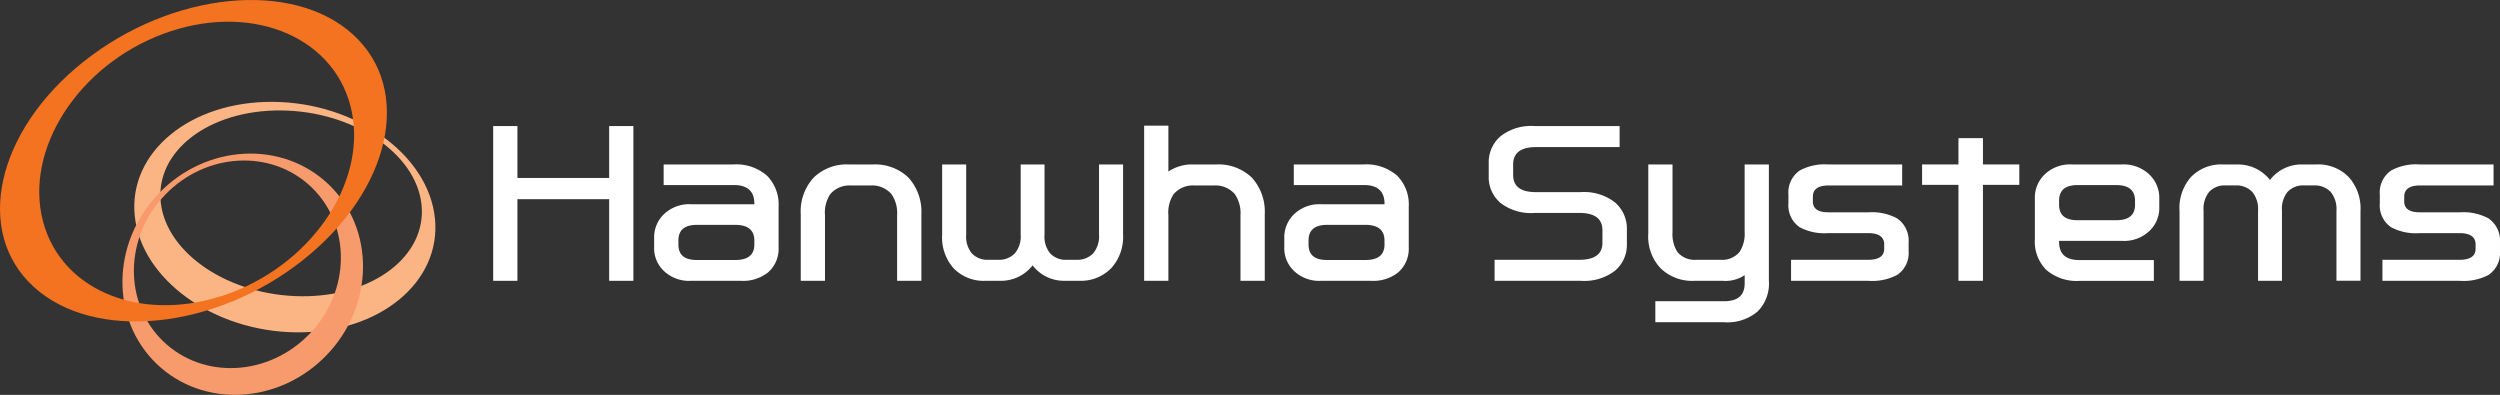 <svg xmlns="http://www.w3.org/2000/svg" xmlns:xlink="http://www.w3.org/1999/xlink" width="275.645" height="43.534" viewBox="0 0 275.645 43.534">
  <rect x="0" y="0" width="275.645" height="43.534" fill="#333333" stroke="none"/>
  <defs>
    <clipPath id="clip-path">
      <rect id="사각형_4554" data-name="사각형 4554" width="275.645" height="43.534" fill="none"/>
    </clipPath>
  </defs>
  <g id="그룹_3668" data-name="그룹 3668" transform="translate(0 -0.001)">
    <g id="그룹_3667" data-name="그룹 3667" transform="translate(0 0.001)" clip-path="url(#clip-path)">
      <path id="패스_2064" data-name="패스 2064" d="M22.2,25.711c-.623-5.659,5.311-10.2,13.248-10.139s14.882,4.7,15.5,10.353-5.3,10.2-13.246,10.135S22.824,31.366,22.2,25.711m30.229,1.754c-.718-7.018-8.706-12.764-17.845-12.84s-15.969,5.553-15.252,12.57S28.042,39.963,37.183,40.04s15.969-5.553,15.248-12.575" transform="translate(-4.475 -3.395)" fill="#fbb584"/>
      <path id="패스_2065" data-name="패스 2065" d="M38.24,41.9c-4.5,4.709-11.727,5.1-16.138.875s-4.336-11.456.169-16.161S34,21.526,38.407,25.745,42.744,37.2,38.24,41.9M21.562,26.468c-5.232,5.466-5.316,13.874-.194,18.782S34.9,49.7,40.127,44.237s5.322-13.874.192-18.781S26.794,21,21.562,26.468" transform="translate(-4.081 -5.118)" fill="#f89b6c"/>
      <path id="패스_2066" data-name="패스 2066" d="M17.961,3.747c9.362-3.507,18.62.04,20.677,7.924S34.776,28.8,25.413,32.3,6.791,32.268,4.735,24.379,8.6,7.257,17.961,3.747m-8.7,3.013C-.448,14.45-2.92,25.6,3.741,31.647s19.937,4.728,29.652-2.963S45.582,9.854,38.916,3.8,18.977-.931,9.264,6.761" transform="translate(0 0)" fill="#f37321"/>
      <path id="패스_2067" data-name="패스 2067" d="M86.27,18.1V35.162H83.6v-9H73.485v9H70.812V18.1h2.673v5.724H83.6V18.1Z" transform="translate(-16.435 -4.201)" fill="#fff"/>
      <path id="패스_2068" data-name="패스 2068" d="M98,36.441a4.012,4.012,0,0,1-2.962-1.047,3.452,3.452,0,0,1-1.114-2.7v-.913a3.527,3.527,0,0,1,1.114-2.717A4.023,4.023,0,0,1,98,28h6.973v-.067c0-1.358-.758-2.05-2.25-2.05H94.971V23.611h7.707a5.153,5.153,0,0,1,3.675,1.226,4.5,4.5,0,0,1,1.292,3.43v4.521a3.425,3.425,0,0,1-1.18,2.74,4.414,4.414,0,0,1-3.007.913Zm4.878-6.169H98.646c-1.381,0-2.049.579-2.049,1.737v.423c0,1.158.668,1.715,2.049,1.715h4.233c1.381,0,2.094-.557,2.094-1.715v-.423c0-1.158-.713-1.737-2.094-1.737" transform="translate(-21.799 -5.48)" fill="#fff"/>
      <path id="패스_2069" data-name="패스 2069" d="M120.3,23.611h2.629a5.317,5.317,0,0,1,3.92,1.448,5.6,5.6,0,0,1,1.426,4.031v7.35H125.6V29.224a3.674,3.674,0,0,0-.623-2.338,2.8,2.8,0,0,0-2.25-.958h-2.272a2.779,2.779,0,0,0-2.227.958,3.681,3.681,0,0,0-.58,2.338v7.217h-2.673v-7.35a5.5,5.5,0,0,1,1.426-4.031,5.228,5.228,0,0,1,3.9-1.448" transform="translate(-26.686 -5.48)" fill="#fff"/>
      <path id="패스_2070" data-name="패스 2070" d="M145.258,34.726a4.4,4.4,0,0,1-3.542,1.715h-1.649a4.6,4.6,0,0,1-3.542-1.4,5.112,5.112,0,0,1-1.247-3.719V23.611h2.65v7.73a2.93,2.93,0,0,0,.6,2.05,2.322,2.322,0,0,0,1.8.735h1.159a2.4,2.4,0,0,0,1.826-.735,2.925,2.925,0,0,0,.624-2.05v-7.73h2.629v7.73a2.926,2.926,0,0,0,.6,2.05,2.32,2.32,0,0,0,1.8.735h1.159a2.4,2.4,0,0,0,1.825-.735,2.922,2.922,0,0,0,.624-2.05v-7.73h2.651v7.708a5.136,5.136,0,0,1-1.292,3.719,4.681,4.681,0,0,1-3.565,1.4h-1.626a4.319,4.319,0,0,1-3.5-1.715" transform="translate(-31.398 -5.48)" fill="#fff"/>
      <path id="패스_2071" data-name="패스 2071" d="M169.759,24.635a2.781,2.781,0,0,0-2.227.958,3.683,3.683,0,0,0-.58,2.338v7.217h-2.673V18.042h2.673V23.1a4.64,4.64,0,0,1,2.651-.78h2.629a5.316,5.316,0,0,1,3.92,1.448,5.6,5.6,0,0,1,1.426,4.031v7.35H174.9V27.932a3.67,3.67,0,0,0-.624-2.338,2.8,2.8,0,0,0-2.249-.958Z" transform="translate(-38.128 -4.188)" fill="#fff"/>
      <path id="패스_2072" data-name="패스 2072" d="M188.48,36.441a4.015,4.015,0,0,1-2.963-1.047,3.454,3.454,0,0,1-1.113-2.7v-.913a3.529,3.529,0,0,1,1.113-2.717A4.027,4.027,0,0,1,188.48,28h6.973v-.067c0-1.358-.758-2.05-2.25-2.05h-7.752V23.611h7.707a5.153,5.153,0,0,1,3.675,1.226,4.5,4.5,0,0,1,1.292,3.43v4.521a3.425,3.425,0,0,1-1.18,2.74,4.414,4.414,0,0,1-3.007.913Zm4.878-6.169h-4.233c-1.381,0-2.049.579-2.049,1.737v.423c0,1.158.668,1.715,2.049,1.715h4.233c1.381,0,2.094-.557,2.094-1.715v-.423c0-1.158-.713-1.737-2.094-1.737" transform="translate(-42.799 -5.48)" fill="#fff"/>
      <path id="패스_2073" data-name="패스 2073" d="M228.187,18.1v2.317h-9.2c-1.693,0-2.539.645-2.539,1.915v1.159c0,1.269.825,1.893,2.517,1.893h4.945a5.563,5.563,0,0,1,3.743,1.114,3.812,3.812,0,0,1,1.336,3.007v1.581a3.738,3.738,0,0,1-1.336,2.985,5.586,5.586,0,0,1-3.765,1.091H214.4V32.845h9.355c1.693,0,2.539-.624,2.539-1.894V29.594c0-1.271-.846-1.916-2.539-1.916h-4.945a5.481,5.481,0,0,1-3.742-1.091,3.719,3.719,0,0,1-1.314-2.986V22.221a3.793,3.793,0,0,1,1.314-3.007,5.481,5.481,0,0,1,3.742-1.113Z" transform="translate(-49.611 -4.201)" fill="#fff"/>
      <path id="패스_2074" data-name="패스 2074" d="M249.961,23.611V36.42a4.343,4.343,0,0,1-1.248,3.407,5.137,5.137,0,0,1-3.72,1.18h-7.551V38.691h7.6c1.492,0,2.25-.646,2.25-1.982v-.892a3.776,3.776,0,0,1-2.428.624h-3.1a4.99,4.99,0,0,1-3.742-1.381,5.1,5.1,0,0,1-1.358-3.831V23.611h2.672v7.462a3.675,3.675,0,0,0,.534,2.183,2.451,2.451,0,0,0,2.073.868h2.695a2.5,2.5,0,0,0,2.094-.868,3.66,3.66,0,0,0,.557-2.183V23.611Z" transform="translate(-54.928 -5.48)" fill="#fff"/>
      <path id="패스_2075" data-name="패스 2075" d="M265.608,28.89a5.865,5.865,0,0,1,3.163.668,2.976,2.976,0,0,1,1.269,2.651v.958a2.911,2.911,0,0,1-1.269,2.629,5.926,5.926,0,0,1-3.185.646h-8.509V34.124h8.509c1.158,0,1.76-.4,1.76-1.2V32.41c0-.8-.6-1.226-1.76-1.226h-4.41a5.792,5.792,0,0,1-3.141-.646,2.9,2.9,0,0,1-1.248-2.628V26.93a2.936,2.936,0,0,1,1.248-2.651,5.776,5.776,0,0,1,3.141-.668h8.152v2.317h-8.108c-1.158,0-1.738.423-1.738,1.225v.535c0,.8.557,1.2,1.716,1.2Z" transform="translate(-59.599 -5.48)" fill="#fff"/>
      <path id="패스_2076" data-name="패스 2076" d="M282.69,22.736H286.7v2.25H282.69v10.58h-2.7V24.986h-4.008v-2.25h4.008v-2.9h2.7Z" transform="translate(-64.055 -4.605)" fill="#fff"/>
      <path id="패스_2077" data-name="패스 2077" d="M305.889,27.4v.891a3.467,3.467,0,0,1-1.137,2.7,4.05,4.05,0,0,1-2.962,1.047h-6.95v.089c0,1.359.736,2.027,2.25,2.027h8.2v2.294h-8.175a5.141,5.141,0,0,1-3.675-1.2,4.4,4.4,0,0,1-1.269-3.408V27.4a3.528,3.528,0,0,1,1.113-2.718,4.046,4.046,0,0,1,2.985-1.07h5.5a4.117,4.117,0,0,1,2.984,1.07,3.546,3.546,0,0,1,1.137,2.718m-9,2.361h4.254c1.381,0,2.072-.557,2.072-1.715v-.423q0-1.738-2.072-1.738H296.89c-1.381,0-2.049.579-2.049,1.738v.423c0,1.158.668,1.715,2.049,1.715" transform="translate(-67.811 -5.48)" fill="#fff"/>
      <path id="패스_2078" data-name="패스 2078" d="M322.911,25.326a4.384,4.384,0,0,1,3.5-1.715h1.626a4.681,4.681,0,0,1,3.565,1.4,5.171,5.171,0,0,1,1.292,3.719v7.707h-2.651v-7.73a2.959,2.959,0,0,0-.624-2.049,2.4,2.4,0,0,0-1.825-.736h-1.159a2.318,2.318,0,0,0-1.8.736,2.963,2.963,0,0,0-.6,2.049v7.73H321.6v-7.73a2.963,2.963,0,0,0-.624-2.049,2.4,2.4,0,0,0-1.826-.736h-1.159a2.32,2.32,0,0,0-1.8.736,2.967,2.967,0,0,0-.6,2.049v7.73h-2.65V28.734a5.146,5.146,0,0,1,1.247-3.719,4.6,4.6,0,0,1,3.542-1.4h1.649a4.471,4.471,0,0,1,3.542,1.715" transform="translate(-72.63 -5.48)" fill="#fff"/>
      <path id="패스_2079" data-name="패스 2079" d="M350.519,28.89a5.865,5.865,0,0,1,3.163.668,2.976,2.976,0,0,1,1.269,2.651v.958a2.911,2.911,0,0,1-1.269,2.629,5.926,5.926,0,0,1-3.185.646h-8.508V34.124H350.5c1.158,0,1.76-.4,1.76-1.2V32.41c0-.8-.6-1.226-1.76-1.226h-4.41a5.792,5.792,0,0,1-3.141-.646A2.9,2.9,0,0,1,341.7,27.91V26.93a2.936,2.936,0,0,1,1.248-2.651,5.776,5.776,0,0,1,3.141-.668h8.152v2.317H346.13c-1.158,0-1.738.423-1.738,1.225v.535c0,.8.558,1.2,1.716,1.2Z" transform="translate(-79.307 -5.48)" fill="#fff"/>
    </g>
  </g>
</svg>